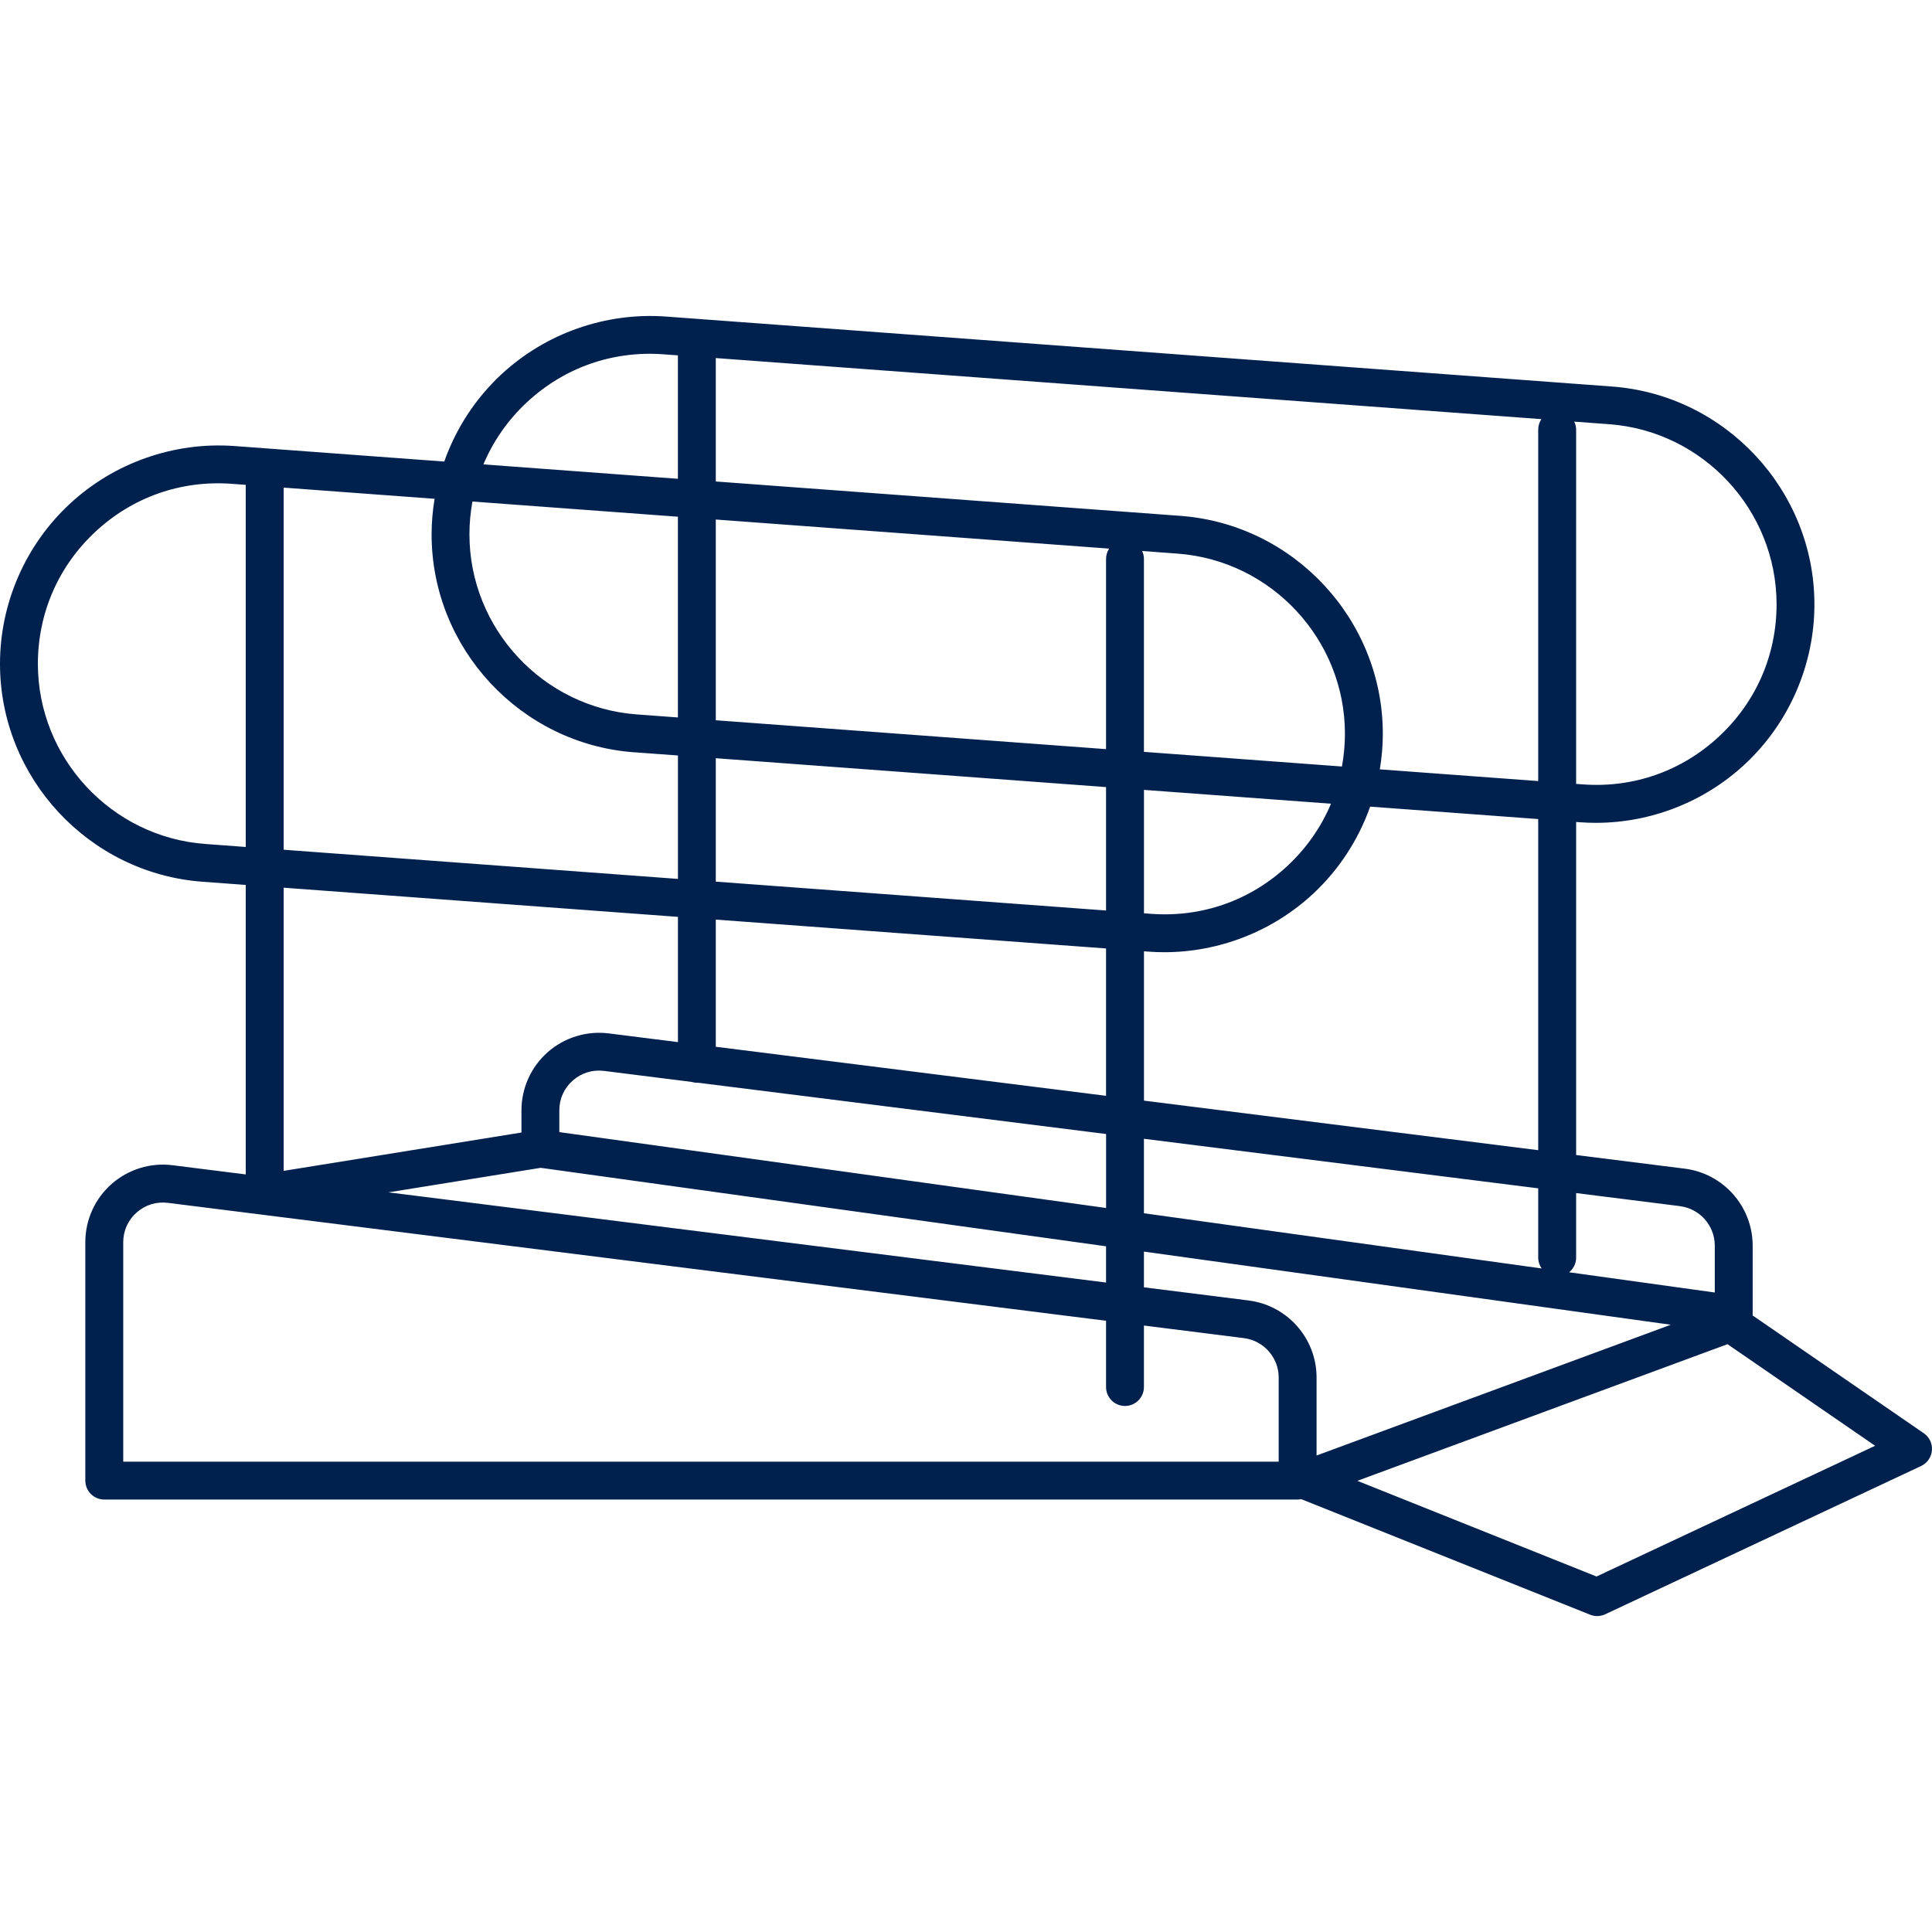 <?xml version="1.0" encoding="UTF-8"?> <svg xmlns="http://www.w3.org/2000/svg" id="a" viewBox="0 0 510 510"><defs><style>.b{fill:#00204d;}</style></defs><path class="b" d="M507.83,378.34l-45.19-31.1c0-.1,.02-.19,.02-.29v-18.13c0-10.3-7.71-19.04-17.93-20.32l-28.67-3.6v-87.92l1.07,.08h0c1.38,.1,2.75,.15,4.13,.15,14.5,0,28.64-5.51,39.31-15.44,11.69-10.87,18.39-26.26,18.39-42.22,0-30.08-23.5-55.34-53.49-57.52l-249.71-18.47c-15.92-1.15-31.75,4.42-43.44,15.29-6.85,6.37-11.97,14.3-15.05,22.99l-55.43-4.1c-15.92-1.15-31.76,4.42-43.44,15.29C6.7,143.89,0,159.28,0,175.24c0,30.08,23.5,55.34,53.49,57.52l11.38,.84v76.42l-19.31-2.43c-5.83-.74-11.7,1.08-16.11,4.96-4.41,3.89-6.93,9.49-6.93,15.36v62.93c0,2.76,2.24,5,5,5H342.54c.33,0,.65-.04,.96-.1l76.25,30.5c.6,.24,1.23,.36,1.86,.36,.73,0,1.45-.16,2.12-.47l83.39-39.14c1.62-.76,2.71-2.33,2.86-4.12,.15-1.79-.67-3.51-2.15-4.53Zm-178.22-35.05l-27.64-3.47v-9.43l139.08,19.31-93.51,34.52v-20.6c0-10.3-7.71-19.04-17.93-20.32Zm-186.91-35.02l149.27,20.72v9.57l-189.43-23.81,40.16-6.47Zm-17.99-175.88l54.24,4.01v52.99l-10.81-.8c-24.8-1.8-44.22-22.68-44.22-47.54,0-2.94,.28-5.84,.79-8.66Zm64.24,4.75l103.84,7.68c-.51,.79-.82,1.72-.82,2.73v50.2l-103.02-7.62v-52.99Zm217.1,69.04l-41.81-3.09c.51-3.09,.79-6.23,.79-9.4,0-30.08-23.5-55.34-53.49-57.52l-122.59-9.07v-32.58l217.94,16.12c-.53,.79-.84,1.75-.84,2.78v92.75Zm-104.08-7.7v-50.94c0-.75-.18-1.45-.47-2.09l9.31,.69c24.8,1.8,44.22,22.68,44.22,47.54,0,2.94-.28,5.84-.79,8.66l-52.28-3.87Zm49.38,13.68c-2.58,6.14-6.45,11.72-11.51,16.43-9.8,9.12-22.56,13.62-35.91,12.64l-1.95-.14v-32.58l49.38,3.65Zm-59.38-4.39v32.58l-103.02-7.62v-32.58l103.02,7.62Zm0,42.6v38.9l-103.02-12.95v-33.57l103.02,7.62Zm-109.4,35.23c.44,.13,.9,.22,1.39,.22,.07,0,.13-.02,.2-.02l107.82,13.55v19.53l-144.33-20.03v-5.76c0-3.05,1.26-5.84,3.55-7.86,2.29-2.02,5.22-2.91,8.24-2.54l23.13,2.91Zm119.4,15.01l104.08,13.08v18.3c0,1.06,.34,2.04,.9,2.85l-104.98-14.57v-19.67Zm141.51,17.79c5.23,.66,9.18,5.13,9.18,10.4v12.39l-38.45-5.34c1.12-.92,1.85-2.29,1.85-3.86v-17.05l27.42,3.45Zm-37.42-14.78l-104.08-13.08v-39.42l1.22,.09h0c1.38,.1,2.75,.15,4.13,.15,14.5,0,28.64-5.51,39.31-15.44,6.85-6.37,11.97-14.3,15.05-22.99l44.36,3.28v87.41Zm62.91-144.1c0,13.39-5.4,25.78-15.2,34.9-9.8,9.12-22.56,13.62-35.91,12.64l-1.8-.13V113.44c0-.77-.19-1.49-.5-2.14l9.19,.68c24.8,1.8,44.22,22.68,44.22,47.54ZM139.13,106.16c9.8-9.12,22.56-13.6,35.9-12.64l3.92,.29v32.58l-51.34-3.8c2.58-6.14,6.45-11.72,11.51-16.43Zm28.29,92.42l11.54,.85v32.58l-104.08-7.7v-95.59l39.84,2.95c-.51,3.09-.79,6.23-.79,9.4,0,30.08,23.5,55.34,53.49,57.52Zm-113.2,24.21c-24.8-1.8-44.22-22.68-44.22-47.54,0-13.39,5.4-25.78,15.2-34.9,9.8-9.12,22.56-13.61,35.9-12.64l3.77,.28v95.59l-10.65-.79Zm124.74,19.25v33.05l-18.27-2.3c-5.83-.73-11.7,1.08-16.11,4.96-4.41,3.89-6.93,9.49-6.93,15.36v5.85l-62.77,10.12v-74.75l104.08,7.7Zm158.58,143.81H32.53v-57.93c0-3.05,1.26-5.84,3.55-7.86,2.29-2.02,5.22-2.91,8.24-2.54l247.65,31.13v17.49c0,2.76,2.24,5,5,5s5-2.24,5-5v-16.23l26.39,3.32c5.23,.66,9.18,5.13,9.18,10.4v22.22Zm83.91,30.31l-63.14-25.26,97.71-36.07,38.96,26.82-73.53,34.51Z"></path></svg> 